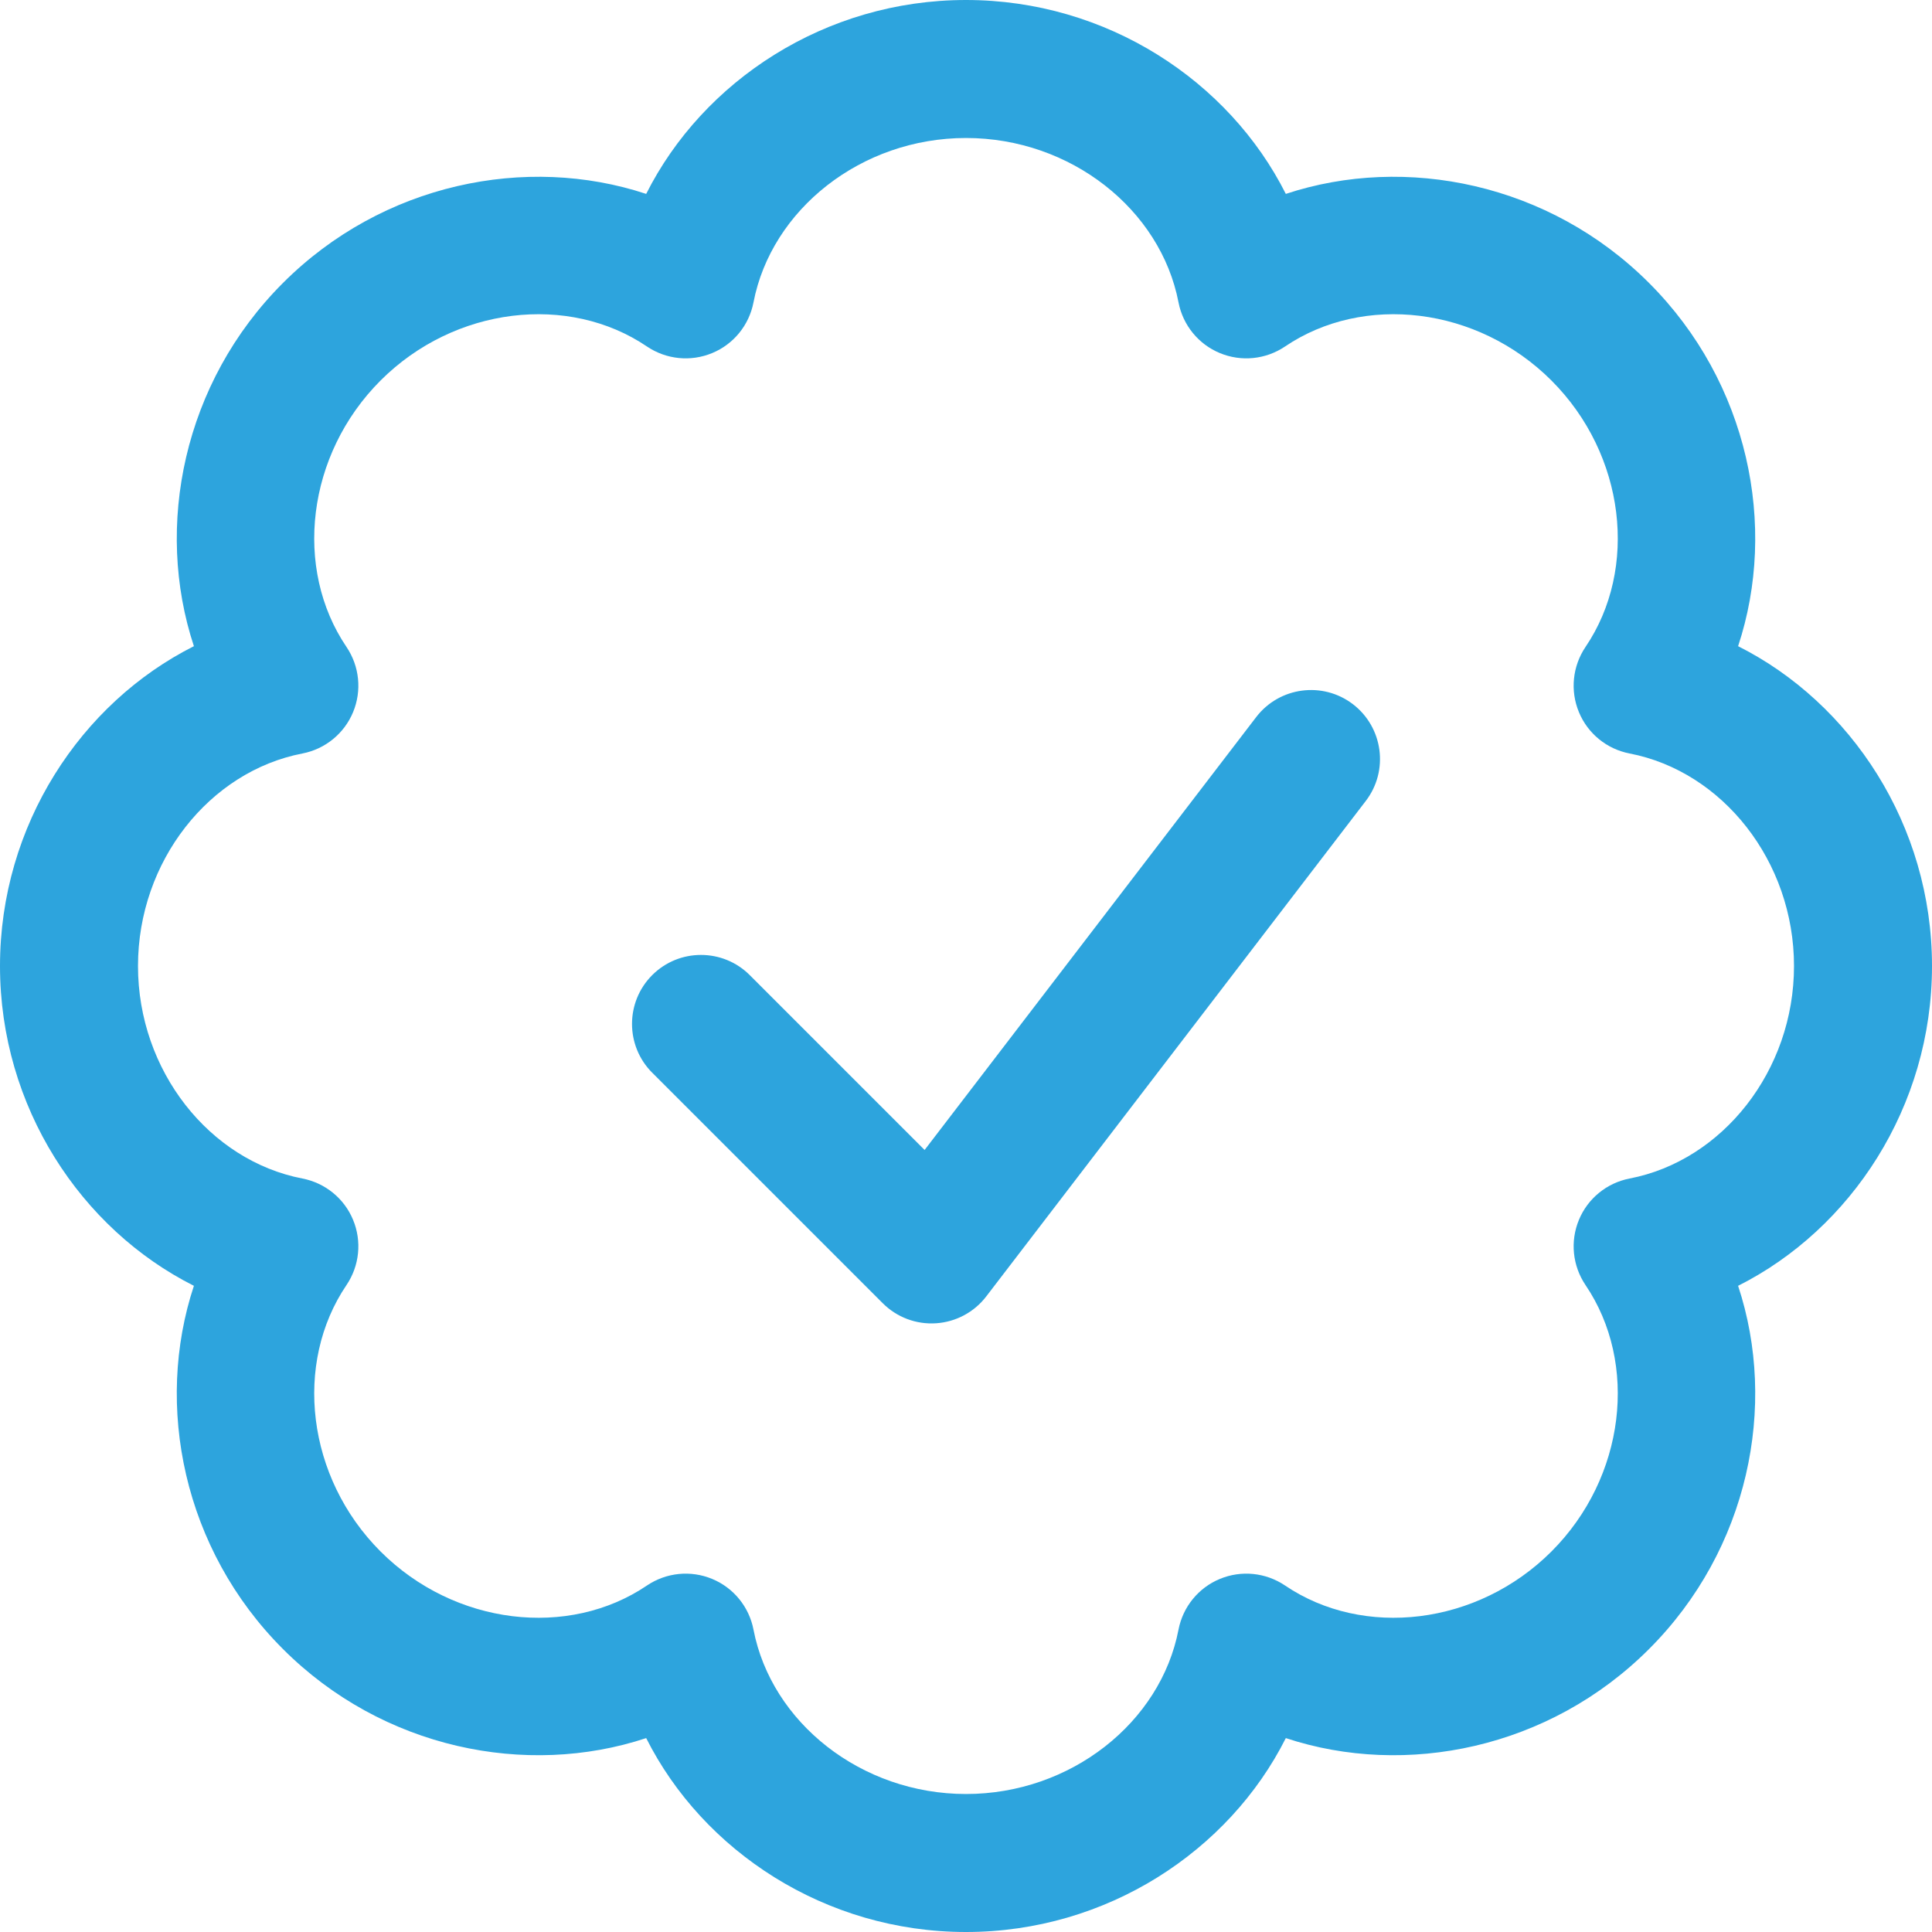 <svg width="80" height="80" viewBox="0 0 80 80" fill="none" xmlns="http://www.w3.org/2000/svg">
<path fill-rule="evenodd" clip-rule="evenodd" d="M26.757 8.029C21.794 6.386 15.84 7.591 11.717 11.717C7.591 15.84 6.386 21.794 8.029 26.757C3.357 29.106 0 34.166 0 40C0 45.834 3.357 50.894 8.029 53.243C6.386 58.206 7.591 64.16 11.717 68.283C15.84 72.409 21.794 73.614 26.757 71.971C29.106 76.643 34.166 80 40 80C45.834 80 50.894 76.643 53.243 71.971C58.206 73.614 64.16 72.409 68.283 68.283C72.409 64.16 73.614 58.206 71.971 53.243C76.643 50.894 80 45.834 80 40C80 34.166 76.643 29.106 71.971 26.757C73.614 21.794 72.409 15.84 68.283 11.717C64.16 7.591 58.206 6.386 53.243 8.029C50.894 3.357 45.834 0 40 0C34.166 0 29.106 3.357 26.757 8.029ZM26.791 14.349C27.589 14.886 28.6 14.989 29.489 14.62C30.375 14.255 31.017 13.466 31.2 12.523C31.94 8.677 35.66 5.714 40 5.714C44.34 5.714 48.06 8.677 48.8 12.523C48.983 13.466 49.626 14.254 50.511 14.62C51.4 14.989 52.411 14.886 53.209 14.349C56.451 12.151 61.174 12.689 64.243 15.757C67.311 18.826 67.849 23.549 65.651 26.791C65.114 27.589 65.011 28.6 65.38 29.489C65.746 30.375 66.534 31.017 67.477 31.2C71.323 31.94 74.286 35.66 74.286 40C74.286 44.34 71.323 48.06 67.477 48.8C66.534 48.983 65.746 49.626 65.38 50.511C65.011 51.4 65.114 52.411 65.651 53.209C67.849 56.451 67.311 61.174 64.243 64.243C61.174 67.311 56.451 67.849 53.209 65.651C52.411 65.114 51.4 65.011 50.511 65.38C49.626 65.746 48.983 66.534 48.8 67.477C48.06 71.323 44.34 74.286 40 74.286C35.66 74.286 31.94 71.323 31.2 67.477C31.017 66.534 30.374 65.746 29.489 65.38C28.6 65.011 27.589 65.114 26.791 65.651C23.549 67.849 18.826 67.311 15.757 64.243C12.689 61.174 12.151 56.451 14.349 53.209C14.886 52.411 14.989 51.4 14.62 50.511C14.255 49.626 13.466 48.983 12.523 48.8C8.677 48.06 5.714 44.34 5.714 40C5.714 35.66 8.677 31.94 12.523 31.2C13.466 31.017 14.254 30.374 14.62 29.489C14.989 28.6 14.886 27.589 14.349 26.791C12.151 23.549 12.689 18.826 15.757 15.757C18.826 12.689 23.549 12.151 26.791 14.349ZM27.006 44.417L36.552 53.963C37.135 54.546 37.937 54.849 38.76 54.794C39.58 54.74 40.34 54.335 40.84 53.68L56.554 33.166C57.514 31.915 57.274 30.12 56.023 29.16C54.772 28.203 52.977 28.44 52.017 29.692L38.286 47.618L31.046 40.378C29.931 39.263 28.12 39.263 27.006 40.378C25.892 41.492 25.892 43.304 27.006 44.418L27.006 44.417Z" fill="#2DA4DD"/>
</svg>
